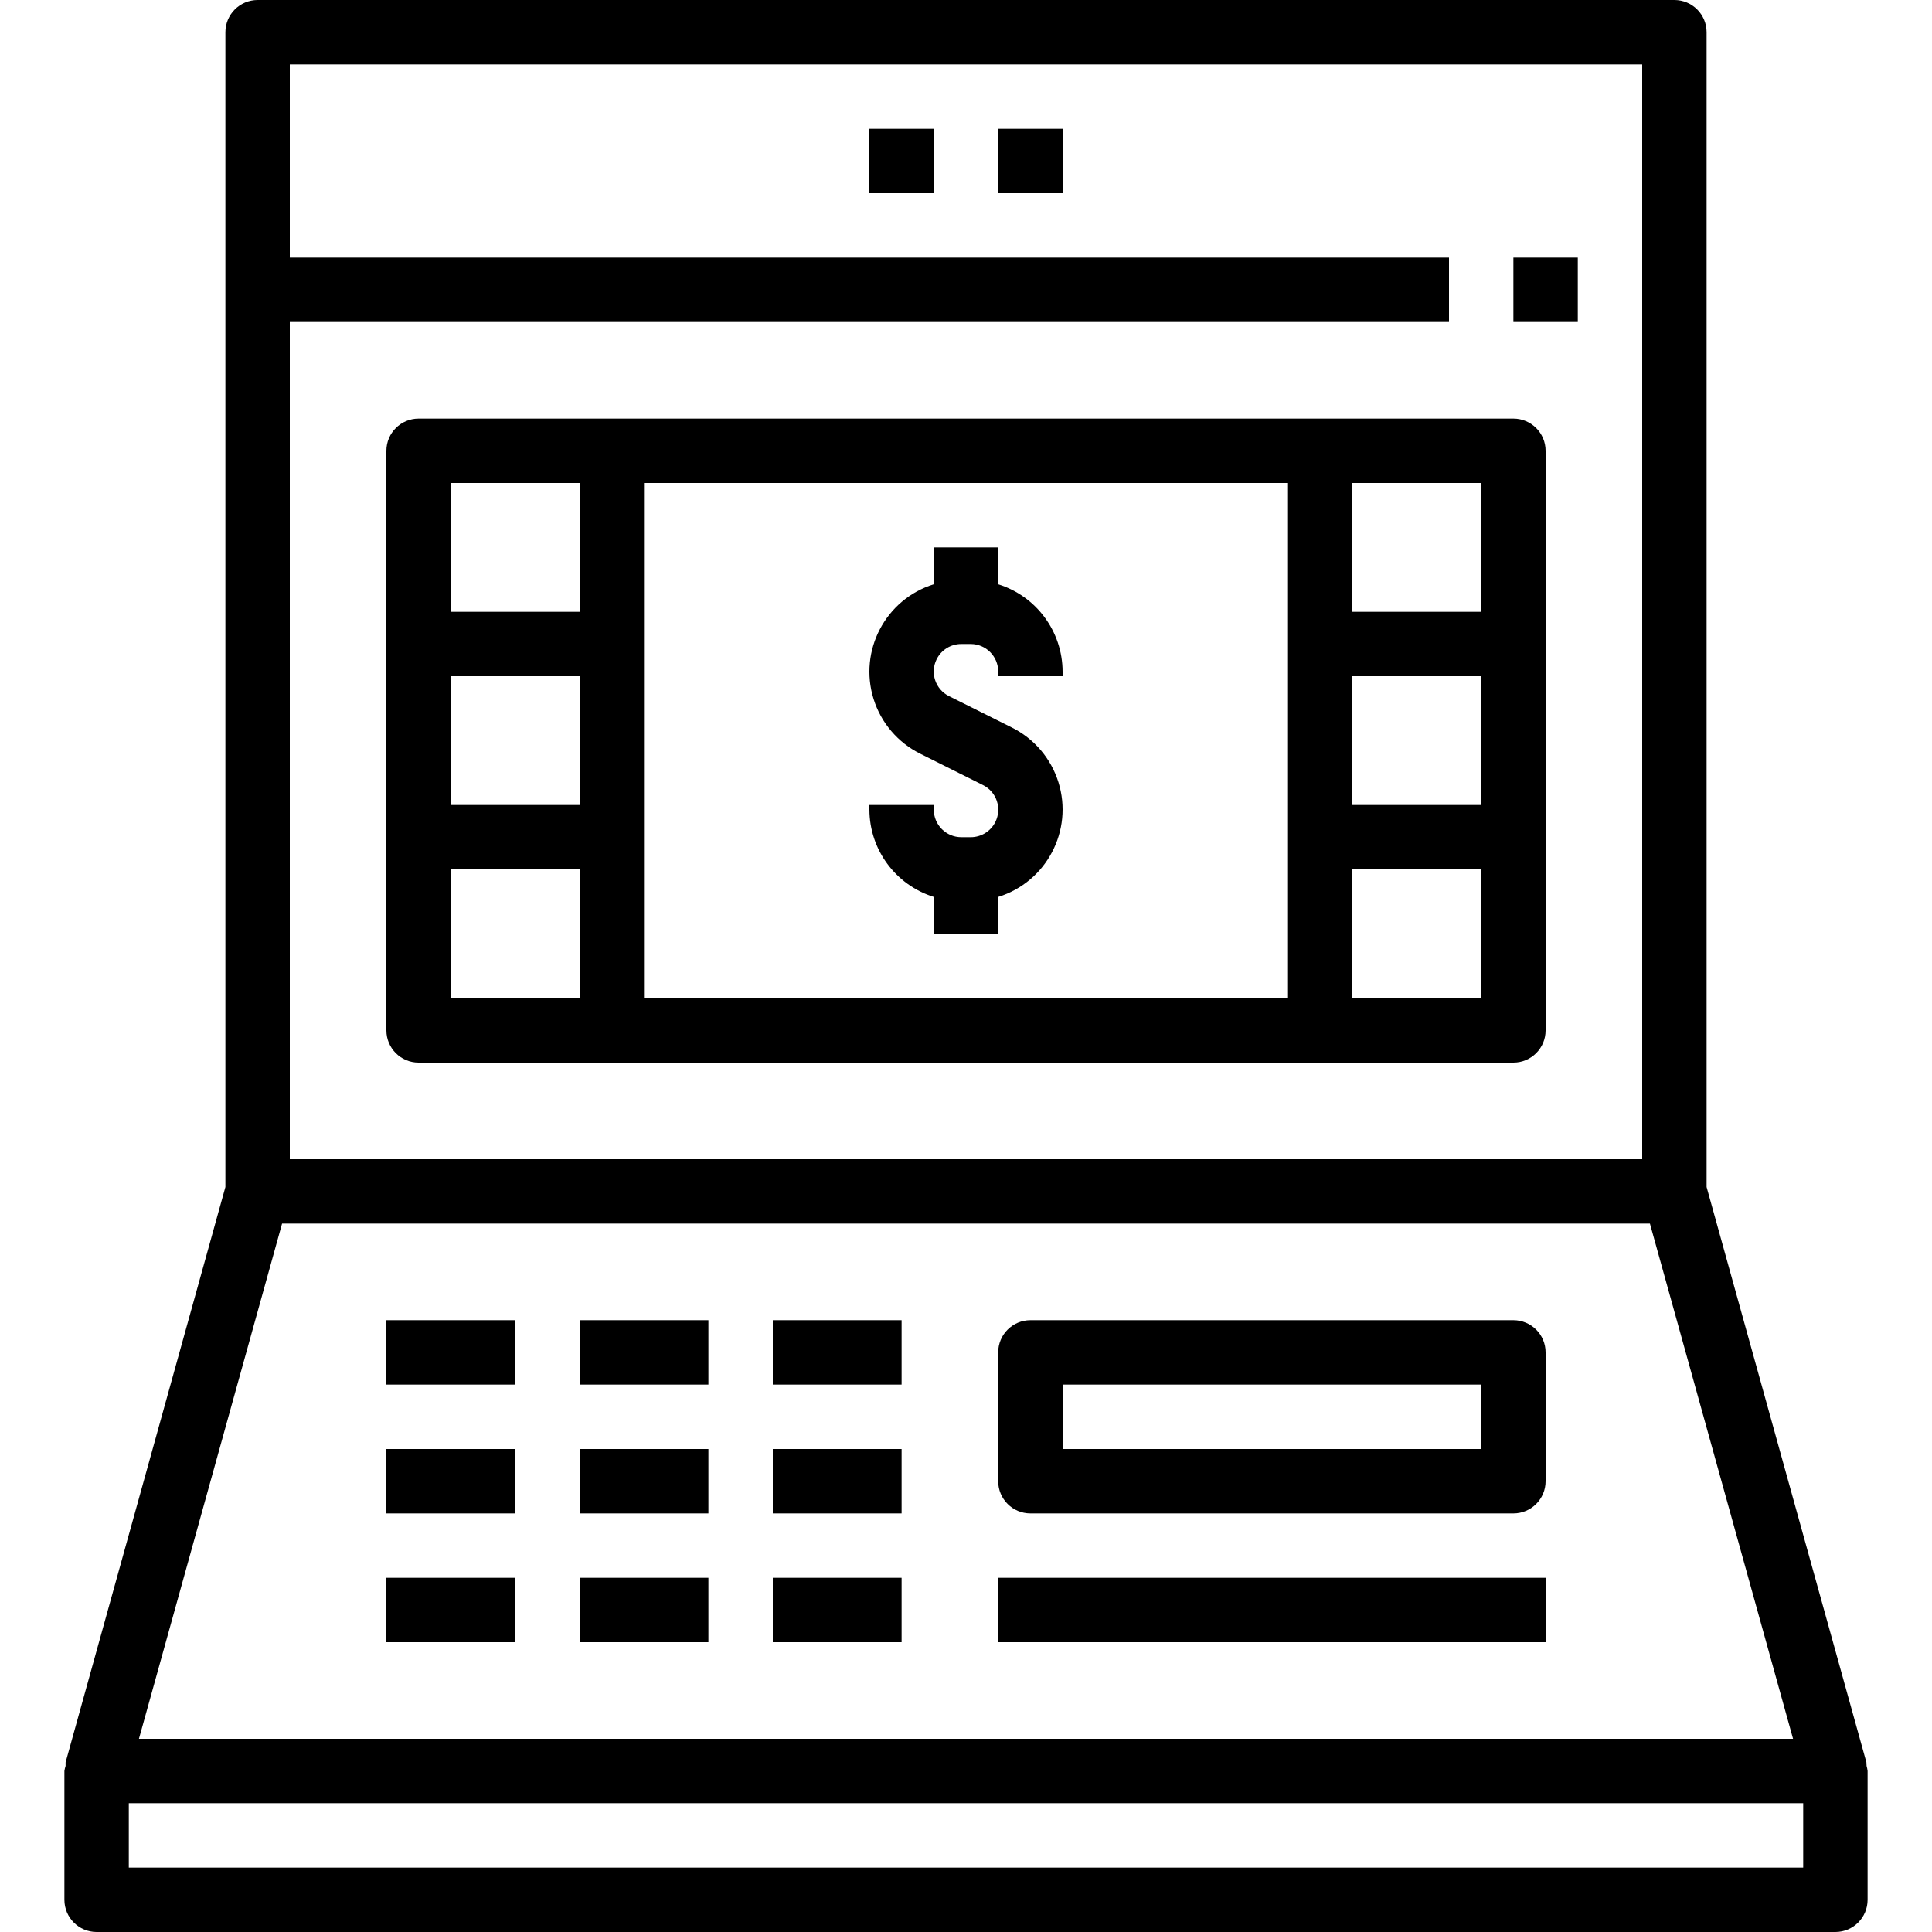 <?xml version="1.0" encoding="UTF-8"?> <!-- Generator: Adobe Illustrator 19.0.0, SVG Export Plug-In . SVG Version: 6.00 Build 0) --> <svg xmlns="http://www.w3.org/2000/svg" xmlns:xlink="http://www.w3.org/1999/xlink" id="Capa_1" x="0px" y="0px" viewBox="0 0 480 480" style="enable-background:new 0 0 480 480;" xml:space="preserve"> <g> <g> <rect x="192" y="328" width="32" height="16"></rect> </g> </g> <g> <g> <rect x="144" y="328" width="32" height="16"></rect> </g> </g> <g> <g> <rect x="96" y="328" width="32" height="16"></rect> </g> </g> <g> <g> <rect x="192" y="360" width="32" height="16"></rect> </g> </g> <g> <g> <rect x="144" y="360" width="32" height="16"></rect> </g> </g> <g> <g> <rect x="96" y="360" width="32" height="16"></rect> </g> </g> <g> <g> <rect x="192" y="392" width="32" height="16"></rect> </g> </g> <g> <g> <rect x="144" y="392" width="32" height="16"></rect> </g> </g> <g> <g> <rect x="96" y="392" width="32" height="16"></rect> </g> </g> <g> <g> <path d="M376,104H152h-48c-4.418,0-8,3.582-8,8v144c0,4.418,3.582,8,8,8h272c4.418,0,8-3.582,8-8V112 C384,107.582,380.418,104,376,104z M144,248h-32v-32h32V248z M144,200h-32v-32h32V200z M144,152h-32v-32h32V152z M320,248H160v-40 v-88h160V248z M368,248h-32v-32h32V248z M368,200h-32v-32h32V200z M368,152h-32v-32h32V152z"></path> </g> </g> <g> <g> <path d="M463.744,438.728c0.003-0.291-0.011-0.582-0.04-0.872L424,294.912V8c0-4.418-3.582-8-8-8H64c-4.418,0-8,3.582-8,8v286.912 L16.296,437.856c-0.016,0.29-0.016,0.582,0,0.872c-0.135,0.415-0.234,0.84-0.296,1.272v32c0,4.418,3.582,8,8,8h432 c4.418,0,8-3.582,8-8v-32C463.951,439.569,463.865,439.144,463.744,438.728z M72,80h288V64H72V16h336v272H72V80z M70.08,304 h339.84l35.56,128H34.52L70.08,304z M448,464H32v-16h416V464z"></path> </g> </g> <g> <g> <path d="M376,328H256c-4.418,0-8,3.582-8,8v32c0,4.418,3.582,8,8,8h120c4.418,0,8-3.582,8-8v-32C384,331.582,380.418,328,376,328z M368,360H264v-16h104V360z"></path> </g> </g> <g> <g> <rect x="248" y="392" width="136" height="16"></rect> </g> </g> <g> <g> <rect x="248" y="32" width="16" height="16"></rect> </g> </g> <g> <g> <rect x="216" y="32" width="16" height="16"></rect> </g> </g> <g> <g> <path d="M262.968,194.357c-1.844-5.929-6.032-10.847-11.592-13.613l-15.592-7.792c-3.38-1.677-4.76-5.777-3.083-9.157 c1.155-2.328,3.532-3.799,6.131-3.795h2.336c3.771,0.004,6.828,3.061,6.832,6.832V168h16v-1.168 c-0.037-9.94-6.511-18.71-16-21.672V136h-16v9.16c-11.999,3.732-18.7,16.484-14.968,28.483 c1.844,5.929,6.032,10.847,11.592,13.613l15.592,7.792c3.38,1.677,4.76,5.777,3.083,9.157c-1.155,2.328-3.532,3.8-6.131,3.795 h-2.336c-3.771-0.004-6.828-3.061-6.832-6.832V200h-16v1.168c0.037,9.94,6.511,18.71,16,21.672V232h16v-9.16 C259.999,219.108,266.7,206.356,262.968,194.357z"></path> </g> </g> <g> <g> <rect x="376" y="64" width="16" height="16"></rect> </g> </g> <g> </g> <g> </g> <g> </g> <g> </g> <g> </g> <g> </g> <g> </g> <g> </g> <g> </g> <g> </g> <g> </g> <g> </g> <g> </g> <g> </g> <g> </g> </svg> 
